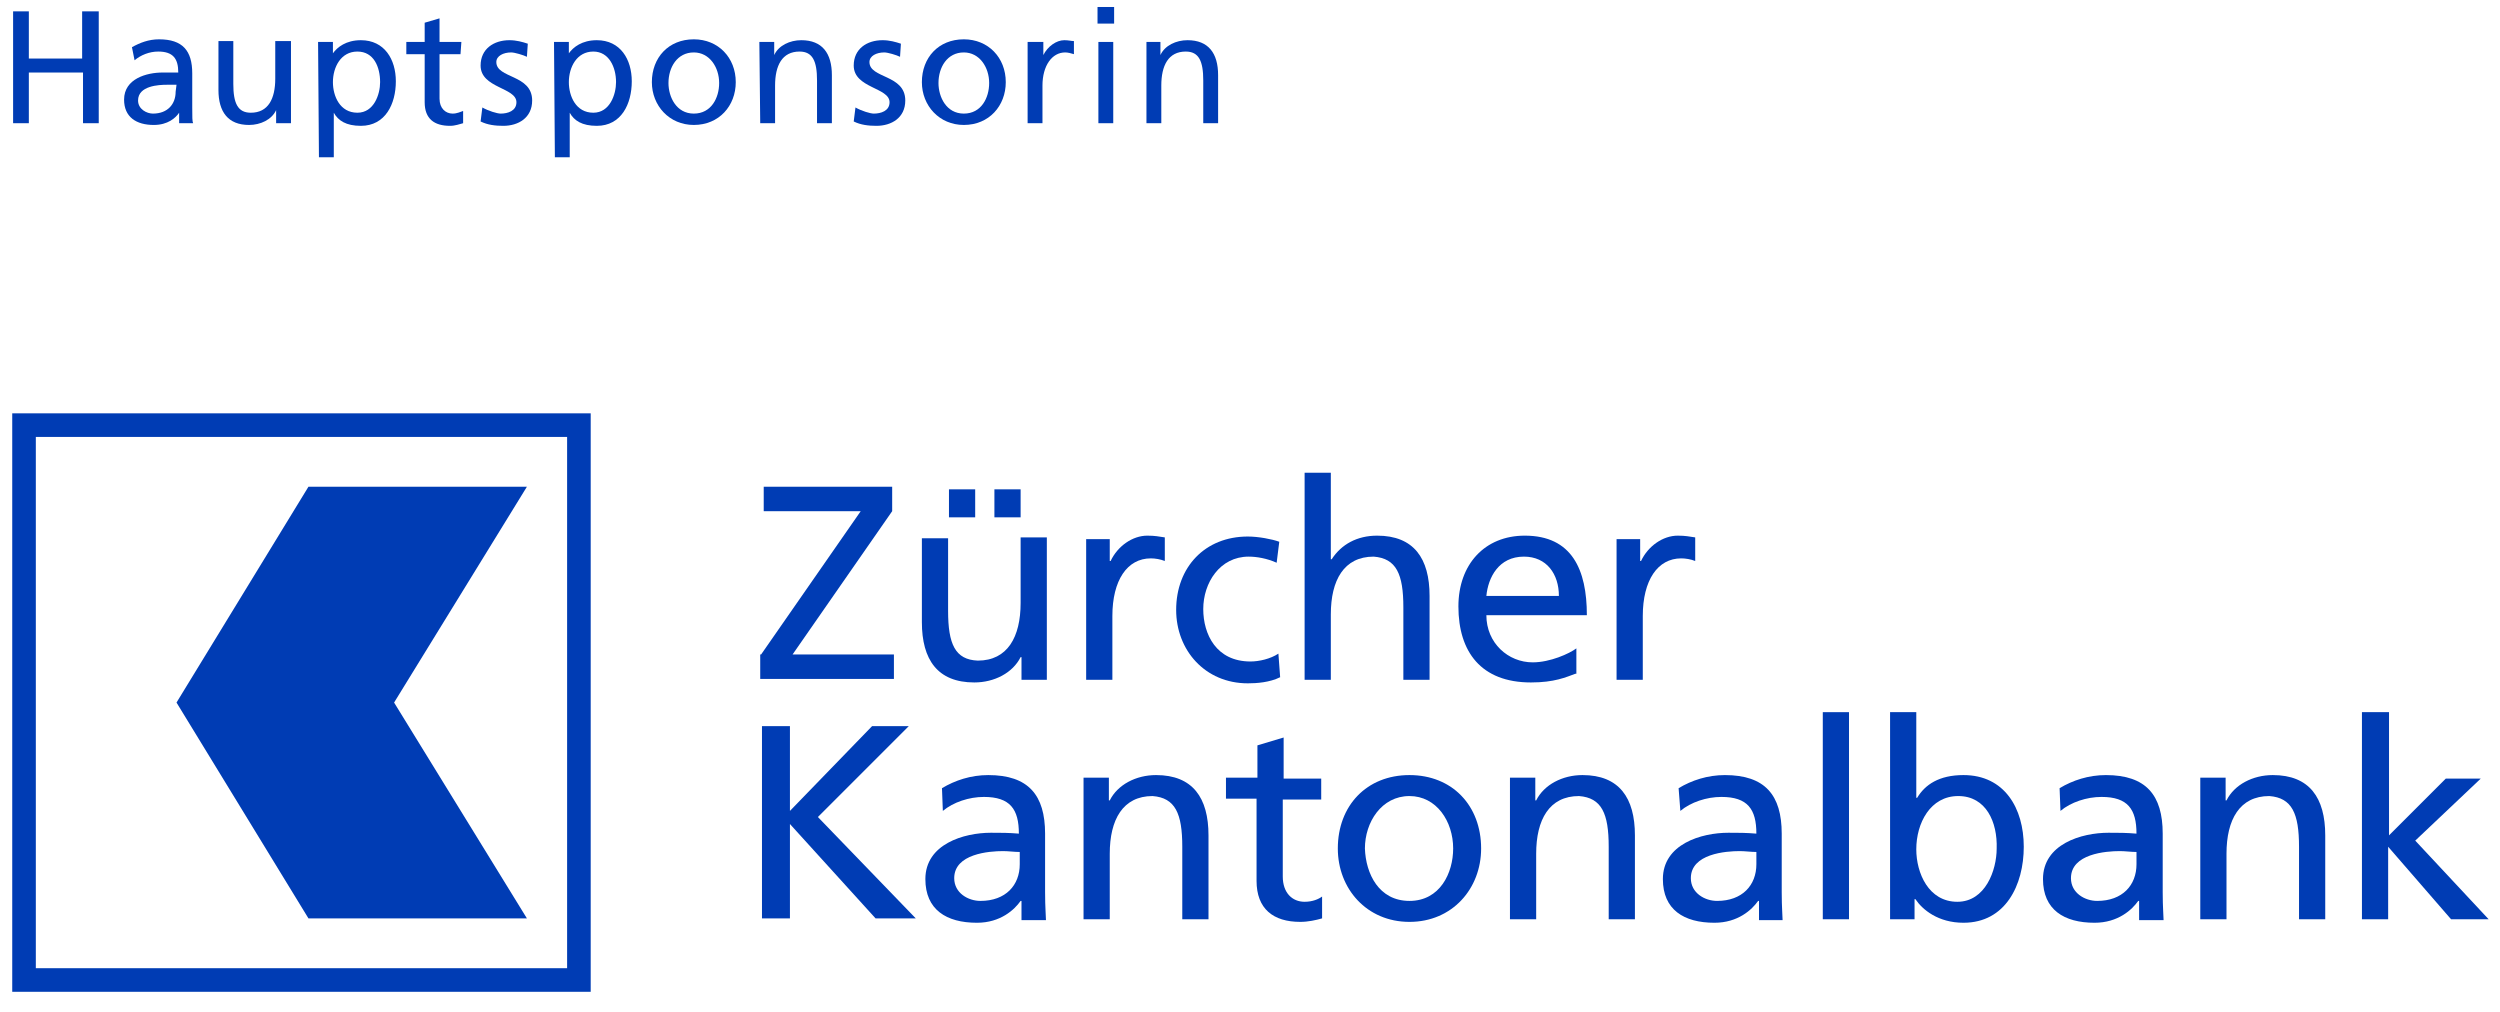 <?xml version="1.0" encoding="utf-8"?>
<!-- Generator: Adobe Illustrator 24.2.0, SVG Export Plug-In . SVG Version: 6.00 Build 0)  -->
<svg version="1.1" id="Ebene_1" xmlns="http://www.w3.org/2000/svg" xmlns:xlink="http://www.w3.org/1999/xlink" x="0px" y="0px"
	 viewBox="0 0 286.1 115.8" style="enable-background:new 0 0 286.1 115.8;" xml:space="preserve">
<style type="text/css">
	.st0{fill:#003CB4;}
</style>
<g>
	<path class="st0" d="M1.4,47.3v66.2h66.2V47.3H1.4z M64.9,110.8c-3.1,0-57.7,0-60.8,0c0-3.1,0-57.7,0-60.8c3.1,0,57.7,0,60.8,0
		C64.9,53.2,64.9,107.7,64.9,110.8z"/>
</g>
<polygon class="st0" points="60.3,55.7 35.3,55.7 20.2,80.4 35.3,105.1 60.3,105.1 45.1,80.4 "/>
<g>
	<path class="st0" d="M87.1,74.9l11.4-16.4H87.4v-2.8h14.7v2.8L90.7,74.9h11.6v2.8H87v-2.8H87.1z"/>
	<path class="st0" d="M119.8,77.8h-2.9v-2.6h-0.1c-0.9,1.8-3,2.9-5.3,2.9c-4.2,0-6-2.6-6-6.9v-9.6h3v8.3c0,3.8,0.8,5.6,3.4,5.7
		c3.4,0,4.9-2.7,4.9-6.6v-7.5h3L119.8,77.8L119.8,77.8z M108.6,56h3v3.2h-3V56z M113.8,56h3v3.2h-3V56z"/>
	<path class="st0" d="M124.2,61.7h2.8v2.5h0.1c0.8-1.7,2.5-2.9,4.2-2.9c0.9,0,1.3,0.1,2,0.2v2.7c-0.5-0.2-1.1-0.3-1.6-0.3
		c-2.7,0-4.4,2.5-4.4,6.6v7.3h-3V61.7H124.2z"/>
	<path class="st0" d="M146.1,64.4c-1.1-0.5-2.3-0.7-3.2-0.7c-3.3,0-5.2,3-5.2,6c0,2.9,1.5,6,5.4,6c1,0,2.3-0.3,3.2-0.9l0.2,2.7
		c-1.2,0.6-2.7,0.7-3.7,0.7c-4.9,0-8.2-3.8-8.2-8.4c0-4.9,3.3-8.4,8.2-8.4c1.2,0,2.8,0.3,3.6,0.6L146.1,64.4z"/>
	<path class="st0" d="M149.3,54.1h3V64h0.1c1.1-1.7,2.9-2.7,5.2-2.7c4.2,0,6,2.6,6,6.9v9.6h-3v-8.3c0-3.8-0.8-5.6-3.4-5.8
		c-3.4,0-4.9,2.7-4.9,6.6v7.5h-3L149.3,54.1L149.3,54.1z"/>
	<path class="st0" d="M180.3,77.1c-1.1,0.4-2.4,1-5.1,1c-5.7,0-8.3-3.5-8.3-8.7c0-4.8,3-8.1,7.6-8.1c5.4,0,7.1,3.9,7.1,9.1h-11.5
		c0,3.2,2.5,5.4,5.3,5.4c2,0,4.2-1,5-1.6v2.9H180.3z M178.4,68.2c0-2.5-1.4-4.5-4-4.5c-2.9,0-4.1,2.4-4.3,4.5H178.4z"/>
	<path class="st0" d="M184.9,61.7h2.8v2.5h0.1c0.8-1.7,2.5-2.9,4.2-2.9c0.9,0,1.3,0.1,2,0.2v2.7c-0.5-0.2-1.1-0.3-1.6-0.3
		c-2.7,0-4.4,2.5-4.4,6.6v7.3h-3V61.7H184.9z"/>
	<path class="st0" d="M87.2,83.1h3.2v9.7l9.4-9.7h4.2L93.6,93.5l11.2,11.6h-4.6l-9.8-10.8v10.8h-3.2C87.2,105.1,87.2,83.1,87.2,83.1
		z"/>
	<path class="st0" d="M107.8,90.2c1.5-0.9,3.3-1.5,5.3-1.5c4.6,0,6.5,2.3,6.5,6.7v6.7c0,1.8,0.1,2.7,0.1,3.2h-2.8v-2.2h-0.1
		c-0.7,1-2.3,2.5-5,2.5c-3.5,0-5.9-1.5-5.9-5c0-4,4.4-5.3,7.5-5.3c1.2,0,2,0,3.2,0.1c0-2.8-1-4.2-4-4.2c-1.7,0-3.5,0.6-4.7,1.6
		L107.8,90.2z M116.7,97.5c-0.6,0-1.3-0.1-1.9-0.1c-1.6,0-5.6,0.3-5.6,3.1c0,1.7,1.6,2.6,3,2.6c2.9,0,4.5-1.8,4.5-4.2V97.5z"/>
	<path class="st0" d="M124,89h2.9v2.6h0.1c0.9-1.8,3-2.9,5.3-2.9c4.2,0,6,2.6,6,6.9v9.6h-3v-8.3c0-3.8-0.8-5.6-3.4-5.8
		c-3.4,0-4.9,2.7-4.9,6.6v7.5h-3L124,89L124,89z"/>
	<path class="st0" d="M151.1,91.5h-4.3v8.8c0,1.9,1.1,2.9,2.5,2.9c0.9,0,1.6-0.3,2-0.6v2.5c-0.7,0.2-1.6,0.4-2.5,0.4
		c-3.1,0-5-1.5-5-4.7v-9.4h-3.5V89h3.6v-3.7l3-0.9v4.7h4.3v2.4H151.1z"/>
	<path class="st0" d="M161.3,88.7c4.9,0,8.2,3.5,8.2,8.4c0,4.6-3.3,8.4-8.2,8.4s-8.2-3.8-8.2-8.4C153.1,92.2,156.4,88.7,161.3,88.7z
		 M161.3,103.1c3.5,0,5-3.2,5-6c0-3.1-1.9-6-5-6c-3.2,0-5.1,3-5.1,6C156.3,100,157.8,103.1,161.3,103.1z"/>
	<path class="st0" d="M172.8,89h2.9v2.6h0.1c0.9-1.8,3-2.9,5.3-2.9c4.2,0,6,2.6,6,6.9v9.6h-3v-8.3c0-3.8-0.8-5.6-3.4-5.8
		c-3.4,0-4.9,2.7-4.9,6.6v7.5h-3L172.8,89L172.8,89z"/>
	<path class="st0" d="M192.1,90.2c1.5-0.9,3.3-1.5,5.3-1.5c4.6,0,6.5,2.3,6.5,6.7v6.7c0,1.8,0.1,2.7,0.1,3.2h-2.7v-2.2h-0.1
		c-0.7,1-2.3,2.5-5,2.5c-3.5,0-5.9-1.5-5.9-5c0-4,4.4-5.3,7.5-5.3c1.2,0,2,0,3.2,0.1c0-2.8-1-4.2-4-4.2c-1.7,0-3.5,0.6-4.7,1.6
		L192.1,90.2z M201,97.5c-0.6,0-1.3-0.1-1.9-0.1c-1.6,0-5.6,0.3-5.6,3.1c0,1.7,1.6,2.6,3,2.6c2.9,0,4.5-1.8,4.5-4.2V97.5z"/>
	<path class="st0" d="M208.6,81.5h3v23.7h-3V81.5z"/>
	<path class="st0" d="M216.3,81.5h3v9.8h0.1c0.9-1.5,2.5-2.6,5.3-2.6c4.7,0,6.9,3.8,6.9,8.2s-2.1,8.7-6.9,8.7
		c-2.9,0-4.7-1.5-5.5-2.7h-0.1v2.3h-2.8V81.5z M224.1,91.1c-3.2,0-4.8,3.1-4.8,6.1c0,2.7,1.4,6,4.7,6c3.2,0,4.5-3.6,4.5-6.1
		C228.6,94.1,227.3,91.1,224.1,91.1z"/>
	<path class="st0" d="M235.7,90.2c1.5-0.9,3.3-1.5,5.3-1.5c4.6,0,6.5,2.3,6.5,6.7v6.7c0,1.8,0.1,2.7,0.1,3.2h-2.8v-2.2h-0.1
		c-0.7,1-2.3,2.5-5,2.5c-3.5,0-5.9-1.5-5.9-5c0-4,4.4-5.3,7.5-5.3c1.2,0,2,0,3.2,0.1c0-2.8-1-4.2-4-4.2c-1.7,0-3.5,0.6-4.7,1.6
		L235.7,90.2z M244.5,97.5c-0.6,0-1.3-0.1-1.9-0.1c-1.6,0-5.6,0.3-5.6,3.1c0,1.7,1.6,2.6,3,2.6c2.9,0,4.5-1.8,4.5-4.2V97.5z"/>
	<path class="st0" d="M251.8,89h2.9v2.6h0.1c0.9-1.8,3-2.9,5.3-2.9c4.2,0,6,2.6,6,6.9v9.6h-3v-8.3c0-3.8-0.8-5.6-3.4-5.8
		c-3.4,0-4.9,2.7-4.9,6.6v7.5h-3V89z"/>
	<path class="st0" d="M270.4,81.5h3v14.1l6.5-6.5h4l-7.5,7.1l8.4,9h-4.3l-7.2-8.3v8.3h-3V81.5H270.4z"/>
</g>
<g>
	<path class="st0" d="M1.5,1.3h1.8v5.4h6.1V1.3h1.9v12.8H9.5V8.3H3.3v5.8H1.5V1.3z"/>
	<path class="st0" d="M15.1,5.4C16,4.9,17,4.5,18.2,4.5c2.7,0,3.8,1.3,3.8,3.9v3.9c0,1.1,0,1.6,0.1,1.8h-1.6v-1.2l0,0
		c-0.4,0.6-1.3,1.4-2.9,1.4c-2,0-3.4-0.9-3.4-2.9c0-2.4,2.6-3.1,4.4-3.1c0.7,0,1.2,0,1.8,0c0-1.6-0.6-2.4-2.3-2.4c-1,0-2,0.4-2.7,1
		L15.1,5.4z M20.2,9.7c-0.4,0-0.7,0-1.1,0c-0.9,0-3.3,0.1-3.3,1.8c0,1,1,1.5,1.7,1.5c1.7,0,2.6-1.1,2.6-2.5L20.2,9.7L20.2,9.7z"/>
	<path class="st0" d="M33.3,14.1h-1.7v-1.5l0,0c-0.5,1.1-1.8,1.7-3.1,1.7c-2.4,0-3.5-1.5-3.5-4V4.7h1.7v4.9c0,2.2,0.5,3.3,2,3.3
		c2,0,2.8-1.6,2.8-3.9V4.7h1.8V14.1z"/>
	<path class="st0" d="M36.4,4.8h1.7v1.3l0,0c0.5-0.7,1.5-1.5,3.2-1.5c2.7,0,4,2.2,4,4.7c0,2.6-1.2,5.1-4,5.1c-1.7,0-2.6-0.6-3.1-1.5
		l0,0V18h-1.7L36.4,4.8L36.4,4.8z M40.9,5.9c-1.9,0-2.8,1.8-2.8,3.5c0,1.6,0.8,3.5,2.8,3.5c1.9,0,2.6-2.1,2.6-3.5
		C43.5,7.7,42.8,5.9,40.9,5.9z"/>
	<path class="st0" d="M52.7,6.2h-2.4v5.1c0,1.1,0.7,1.7,1.5,1.7c0.5,0,0.9-0.2,1.2-0.3v1.4c-0.4,0.1-0.9,0.3-1.5,0.3
		c-1.8,0-2.9-0.8-2.9-2.7V6.2h-2.1V4.8h2.1V2.6l1.7-0.5v2.7h2.5L52.7,6.2L52.7,6.2z"/>
	<path class="st0" d="M55.2,12.3c0.7,0.4,1.7,0.7,2.1,0.7c0.8,0,1.8-0.3,1.8-1.3c0-1.7-4.1-1.6-4.1-4.2c0-1.9,1.5-2.9,3.3-2.9
		c0.8,0,1.5,0.2,2.1,0.4l-0.1,1.5C59.9,6.3,58.9,6,58.5,6c-0.9,0-1.7,0.4-1.7,1.1c0,1.9,4.1,1.4,4.1,4.4c0,2-1.6,2.9-3.3,2.9
		c-0.9,0-1.8-0.1-2.6-0.5L55.2,12.3z"/>
	<path class="st0" d="M63.4,4.8h1.7v1.3l0,0c0.5-0.7,1.5-1.5,3.2-1.5c2.7,0,4,2.2,4,4.7c0,2.6-1.2,5.1-4,5.1c-1.7,0-2.6-0.6-3.1-1.5
		l0,0V18h-1.7L63.4,4.8L63.4,4.8z M67.9,5.9c-1.9,0-2.8,1.8-2.8,3.5c0,1.6,0.8,3.5,2.8,3.5c1.9,0,2.6-2.1,2.6-3.5
		C70.5,7.7,69.7,5.9,67.9,5.9z"/>
	<path class="st0" d="M79.4,4.5c2.8,0,4.8,2.1,4.8,4.9c0,2.7-1.9,4.9-4.8,4.9c-2.8,0-4.8-2.2-4.8-4.9C74.6,6.6,76.5,4.5,79.4,4.5z
		 M79.4,13c2,0,2.9-1.8,2.9-3.5c0-1.8-1.1-3.5-2.9-3.5c-1.9,0-2.9,1.7-2.9,3.5C76.5,11.1,77.4,13,79.4,13z"/>
	<path class="st0" d="M86.9,4.8h1.7v1.5l0,0c0.5-1.1,1.8-1.7,3.1-1.7c2.4,0,3.5,1.5,3.5,4v5.5h-1.7V9.2c0-2.2-0.5-3.3-2-3.3
		c-2,0-2.8,1.6-2.8,3.9v4.3H87L86.9,4.8L86.9,4.8z"/>
	<path class="st0" d="M97.9,12.3c0.7,0.4,1.7,0.7,2.1,0.7c0.8,0,1.8-0.3,1.8-1.3c0-1.7-4.1-1.6-4.1-4.2c0-1.9,1.5-2.9,3.3-2.9
		c0.8,0,1.5,0.2,2.1,0.4L103,6.5c-0.4-0.2-1.4-0.5-1.8-0.5c-0.9,0-1.7,0.4-1.7,1.1c0,1.9,4.1,1.4,4.1,4.4c0,2-1.6,2.9-3.3,2.9
		c-0.9,0-1.8-0.1-2.6-0.5L97.9,12.3z"/>
	<path class="st0" d="M110.3,4.5c2.8,0,4.8,2.1,4.8,4.9c0,2.7-1.9,4.9-4.8,4.9c-2.8,0-4.8-2.2-4.8-4.9
		C105.5,6.6,107.4,4.5,110.3,4.5z M110.3,13c2,0,2.9-1.8,2.9-3.5c0-1.8-1.1-3.5-2.9-3.5c-1.9,0-2.9,1.7-2.9,3.5
		C107.4,11.1,108.3,13,110.3,13z"/>
	<path class="st0" d="M117.8,4.8h1.6v1.5l0,0c0.5-1,1.5-1.7,2.4-1.7c0.5,0,0.8,0.1,1.1,0.1v1.5c-0.3-0.1-0.7-0.2-1-0.2
		c-1.5,0-2.6,1.5-2.6,3.8v4.3h-1.7V4.8H117.8z"/>
	<path class="st0" d="M127.5,2.7h-1.9V0.8h1.9V2.7z M125.7,4.8h1.7v9.3h-1.7V4.8z"/>
	<path class="st0" d="M131.1,4.8h1.7v1.5l0,0c0.5-1.1,1.8-1.7,3.1-1.7c2.4,0,3.5,1.5,3.5,4v5.5h-1.7V9.2c0-2.2-0.5-3.3-2-3.3
		c-2,0-2.8,1.6-2.8,3.9v4.3h-1.7V4.8H131.1z"/>
</g>
</svg>
